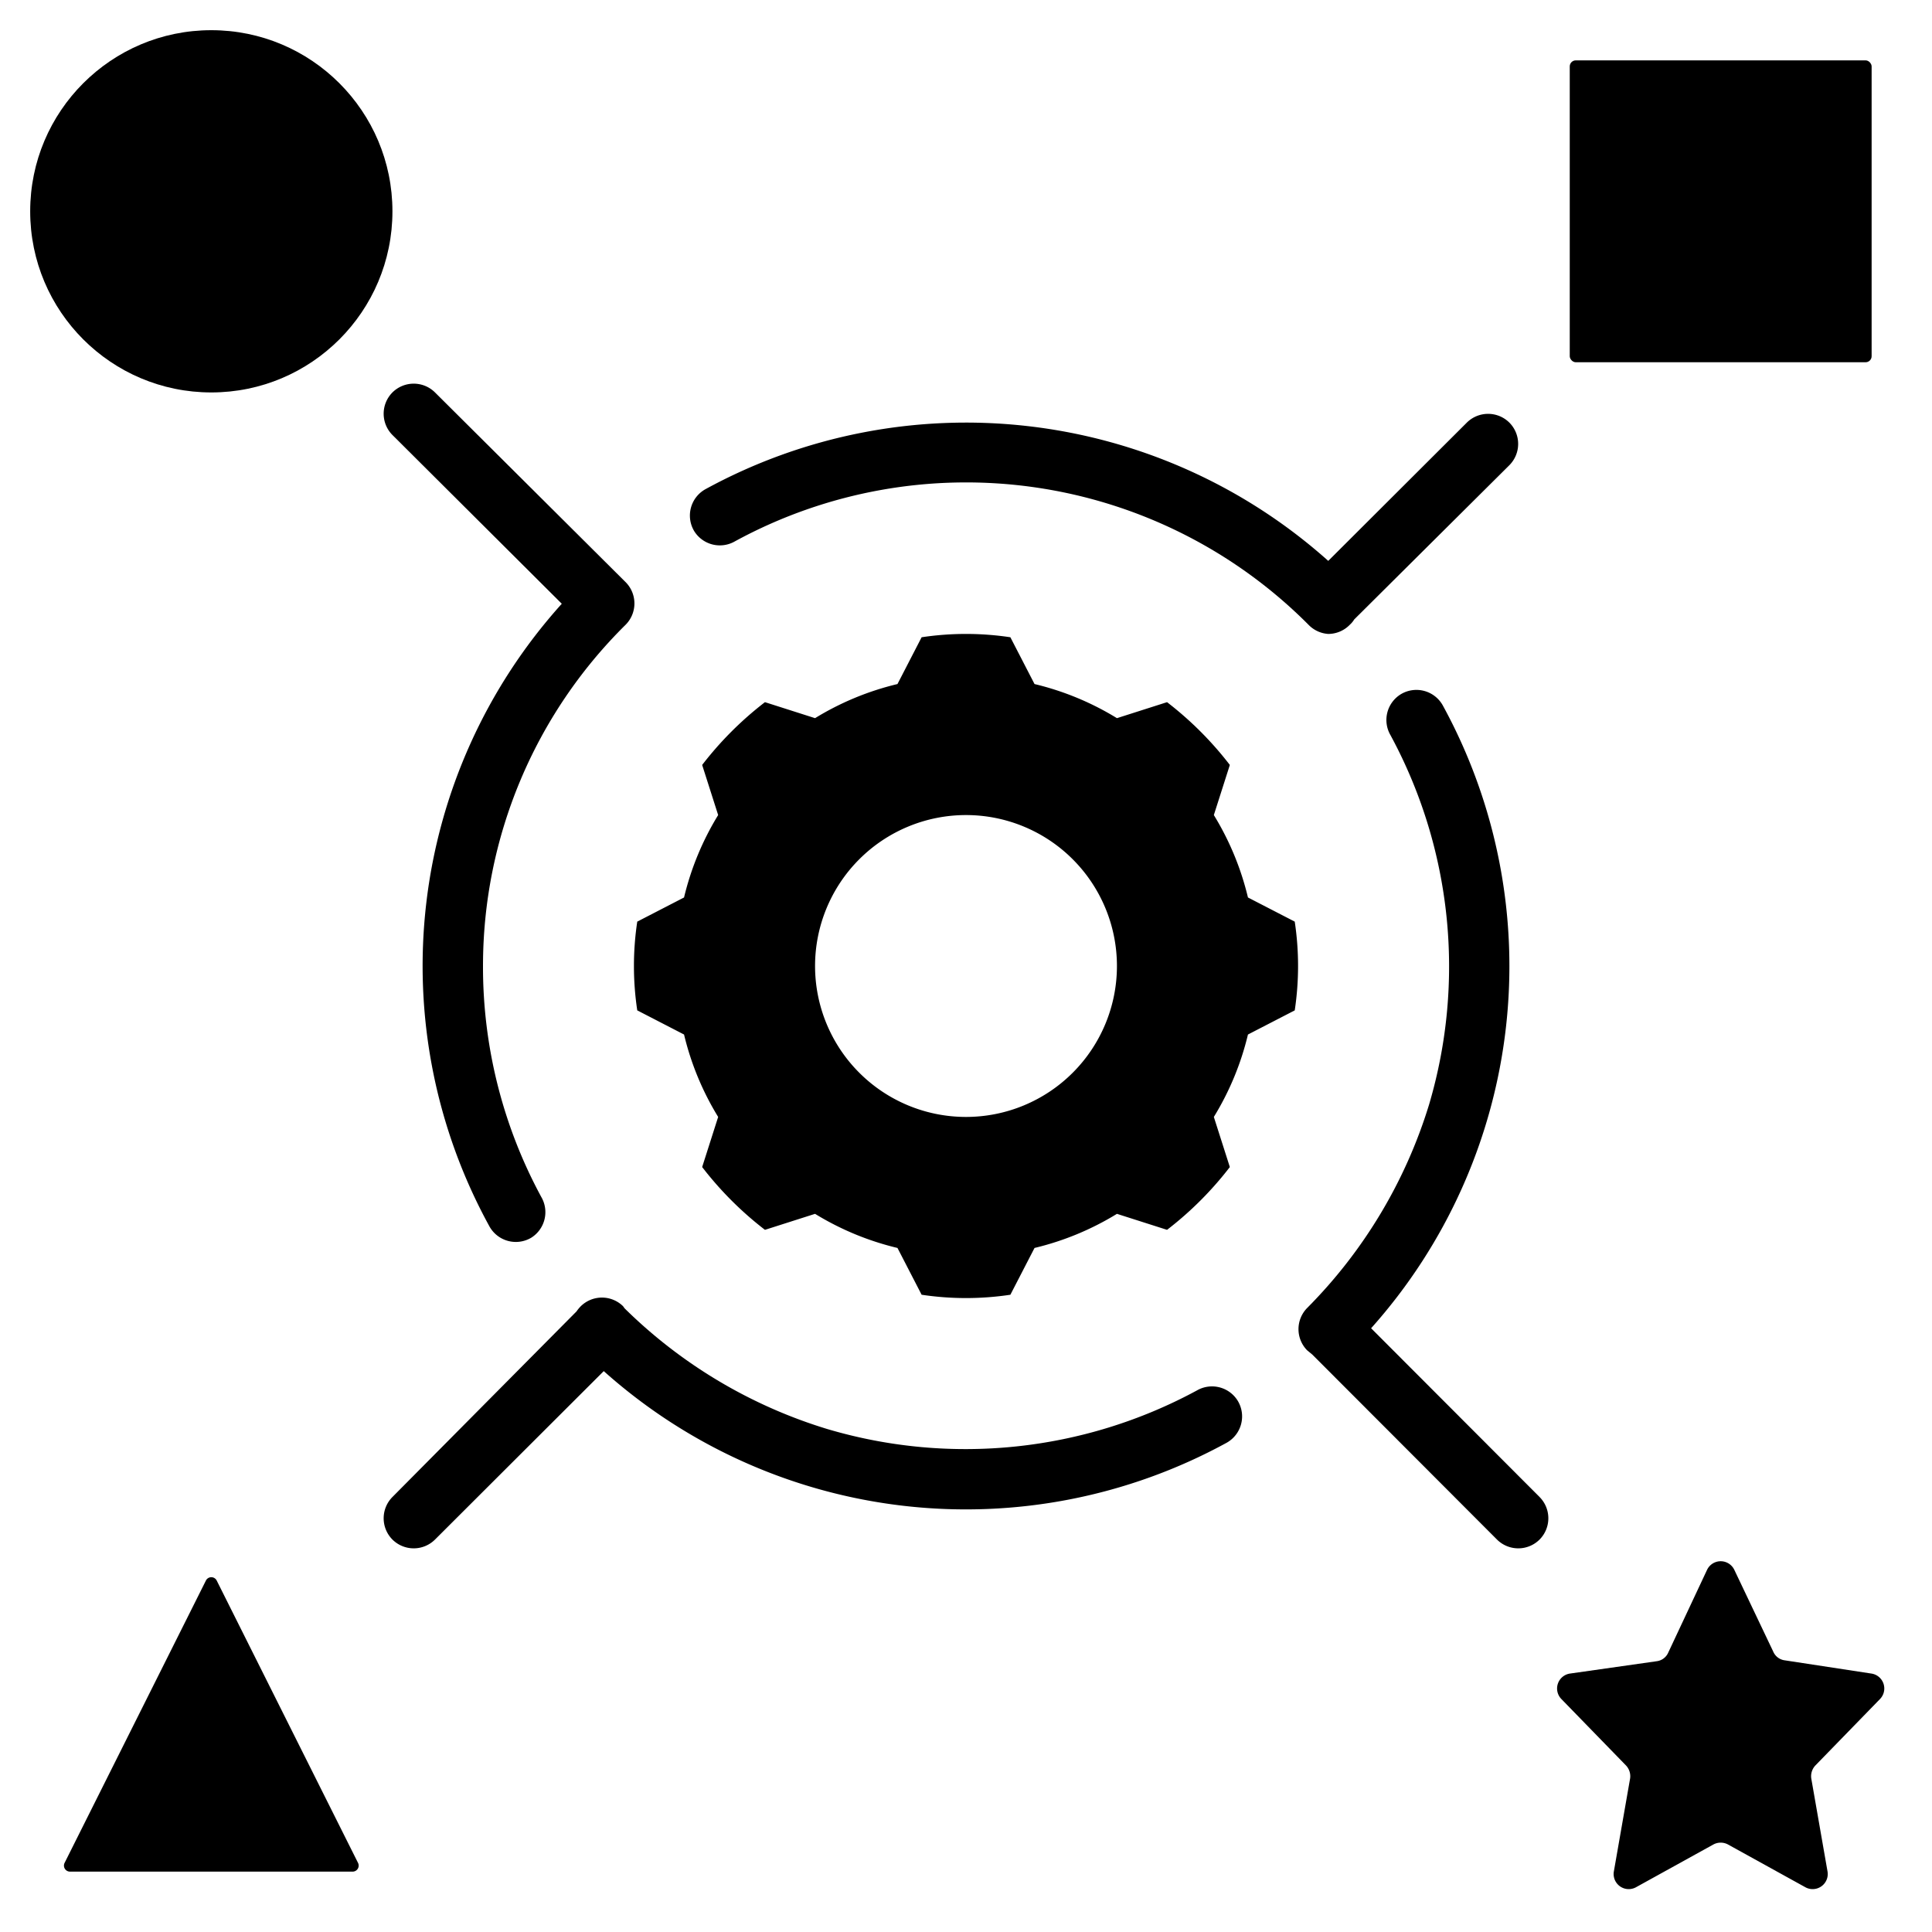 <svg data-sanitized-data-name="Layer 1" data-name="Layer 1" xmlns="http://www.w3.org/2000/svg" width="512" viewBox="0 0 64 64" height="512" id="Layer_1"><circle r="6" cy="7" cx="7"></circle><rect y="2" x="52" width="10" rx=".2" height="10"></rect><path d="m11.68 62a.2.2 0 0 0 .18-.29l-4.68-9.35a.2.2 0 0 0 -.36 0l-4.68 9.35a.2.2 0 0 0 .18.29z"></path><path d="m58.74 54.71-1.29-2.71a.5.5 0 0 0 -.9 0l-1.29 2.75a.48.48 0 0 1 -.38.28l-2.88.41a.5.5 0 0 0 -.28.84l2.14 2.2a.52.52 0 0 1 .14.43l-.54 3.09a.5.5 0 0 0 .73.52l2.57-1.42a.51.51 0 0 1 .48 0l2.57 1.42a.5.5 0 0 0 .73-.52l-.54-3.09a.52.52 0 0 1 .14-.43l2.14-2.2a.5.5 0 0 0 -.28-.84l-2.88-.44a.48.48 0 0 1 -.38-.29z"></path><path d="m21.11 30.53a9.88 9.88 0 0 0 0 2.94l1.55.8a9.38 9.38 0 0 0 1.13 2.73l-.53 1.66a11.38 11.38 0 0 0 2.08 2.08l1.66-.53a9.38 9.38 0 0 0 2.73 1.13l.8 1.55a9.88 9.88 0 0 0 2.94 0l.8-1.55a9.38 9.38 0 0 0 2.73-1.13l1.66.53a11.38 11.38 0 0 0 2.08-2.08l-.53-1.66a9.38 9.38 0 0 0 1.13-2.73l1.55-.8a9.88 9.88 0 0 0 0-2.94l-1.55-.8a9.38 9.38 0 0 0 -1.13-2.73l.53-1.66a11.38 11.38 0 0 0 -2.08-2.08l-1.66.53a9.38 9.38 0 0 0 -2.73-1.13l-.8-1.55a9.88 9.88 0 0 0 -2.94 0l-.8 1.55a9.38 9.38 0 0 0 -2.73 1.13l-1.66-.53a11.38 11.38 0 0 0 -2.08 2.08l.53 1.66a9.38 9.38 0 0 0 -1.13 2.73zm10.89-3.53a5 5 0 1 1 -5 5 5 5 0 0 1 5-5z"></path><path d="m50 14a1 1 0 0 0 -1.41 0l-4.59 4.58a18 18 0 0 0 -20.64-2.37 1 1 0 0 0 -.36 1.39 1 1 0 0 0 1.35.33 16 16 0 0 1 19 2.77 1 1 0 0 0 .65.3 1 1 0 0 0 .72-.31.75.75 0 0 0 .14-.17l5.14-5.11a1 1 0 0 0 0-1.41z"></path><path d="m14.41 13a1 1 0 0 0 -1.41 0 1 1 0 0 0 0 1.41l5.61 5.59a17.92 17.92 0 0 0 -2.4 20.62 1 1 0 0 0 1.39.38 1 1 0 0 0 .33-1.35 16 16 0 0 1 -1.93-7.65 15.88 15.88 0 0 1 4.71-11.29 1 1 0 0 0 0-1.44z"></path><path d="m20.64 43.27a1 1 0 0 0 -1.4 0 1.15 1.15 0 0 0 -.14.17l-6.1 6.15a1 1 0 0 0 0 1.41 1 1 0 0 0 1.41 0l5.59-5.58a18 18 0 0 0 20.64 2.37 1 1 0 0 0 .36-1.39 1 1 0 0 0 -1.35-.34 16.1 16.1 0 0 1 -12.24 1.28 16.34 16.34 0 0 1 -6.72-4z"></path><path d="m43.3 43.33a1 1 0 0 0 0 1.4l.17.14 6.12 6.13a1 1 0 0 0 1.41 0 1 1 0 0 0 0-1.41l-5.58-5.59a18 18 0 0 0 2.37-20.64 1 1 0 0 0 -1.39-.36 1 1 0 0 0 -.34 1.35 16.1 16.1 0 0 1 1.28 12.24 16.34 16.34 0 0 1 -4.04 6.74z"></path></svg>